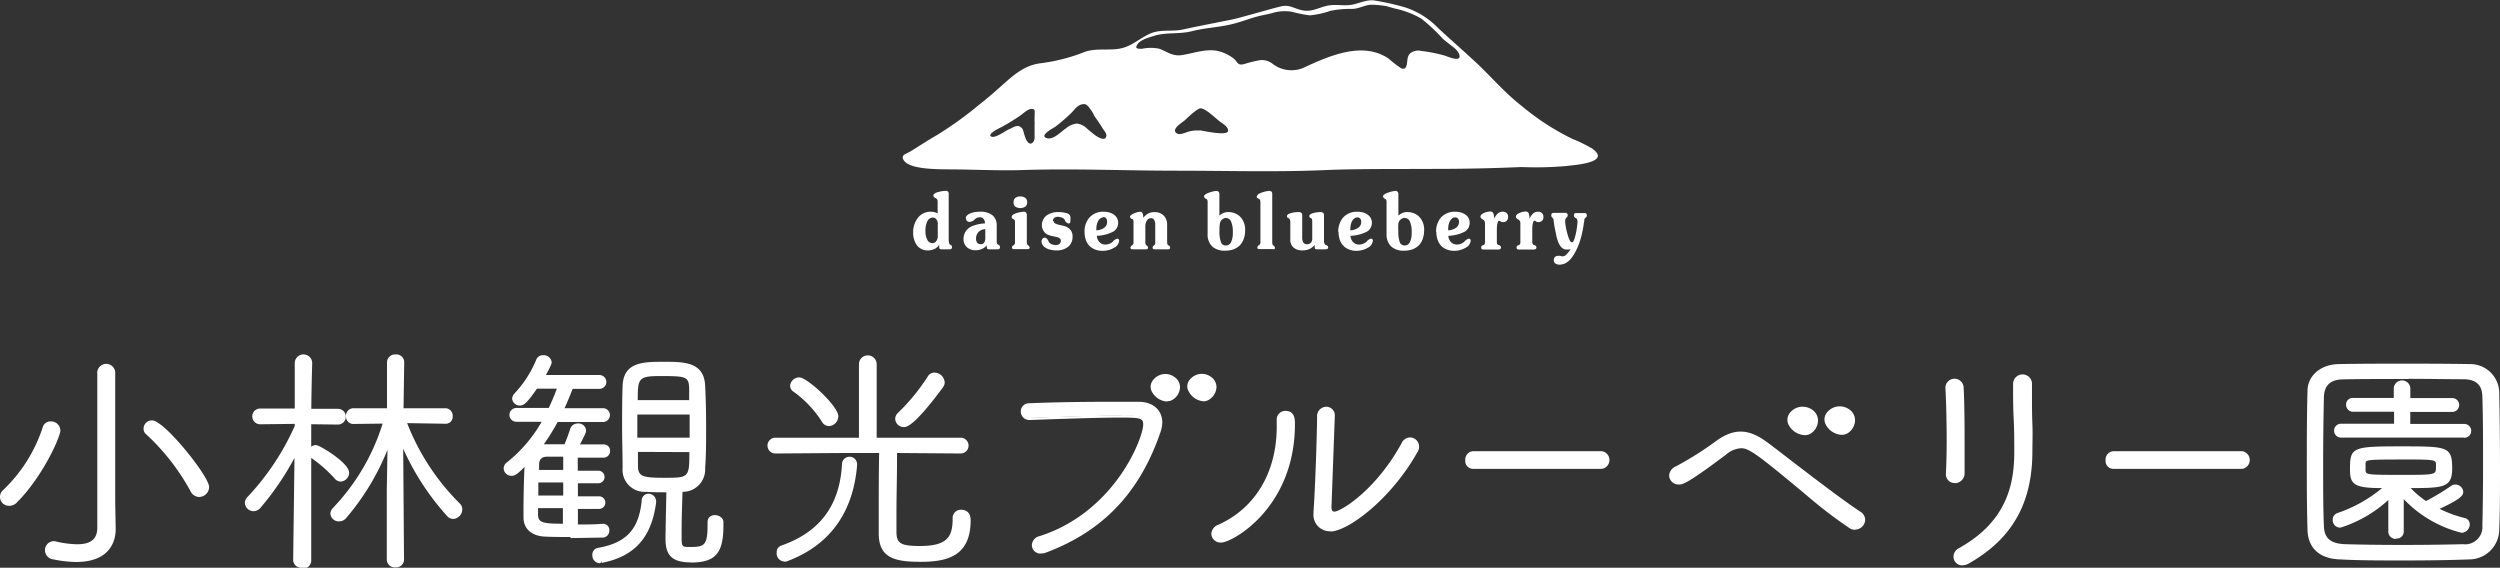 <svg xmlns="http://www.w3.org/2000/svg" viewBox="0 0 361.31 82.05"><rect x="0" y="0" width="361.31" height="82.05" fill="#333333" stroke="none"/><defs><style>.cls-1{fill:#fff;}</style></defs><title>sp_logo_white</title><g id="レイヤー_2" data-name="レイヤー 2"><g id="メニュー表示"><path class="cls-1" d="M1.35,72.8a1,1,0,0,1-1-1,1,1,0,0,1,.35-.75A22.41,22.41,0,0,0,6.48,61.8a.84.84,0,0,1,.84-.59,1,1,0,0,1,1.11,1c0,.83-2.5,6.53-6.21,10.23a1.22,1.22,0,0,1-.87.39M14.36,54a1,1,0,1,1,2,0V72.62l.07,3.89v.07c0,2.11-1.29,4.33-5.42,4.33a18.05,18.05,0,0,1-3.29-.38,1,1,0,0,1,0-2,.72.72,0,0,1,.25,0,15.29,15.29,0,0,0,3.15.42c1.94,0,3.23-.73,3.23-2.7ZM27.82,70.82a33,33,0,0,0-6.49-8.33.72.72,0,0,1-.28-.59.9.9,0,0,1,.94-.83c1.53,0,7.91,7.94,7.91,9.3a1.14,1.14,0,0,1-1.11,1.14,1.09,1.09,0,0,1-1-.69"/><path class="cls-1" d="M11,81.22a17.13,17.13,0,0,1-3.35-.39,1.33,1.33,0,0,1-1.15-1.27,1.3,1.3,0,0,1,1.24-1.35.9.9,0,0,1,.34.05,14.79,14.79,0,0,0,3.06.4c2,0,2.92-.76,2.92-2.39V54a1.3,1.3,0,1,1,2.59,0V72.62l.07,3.88c0,1.17-.41,4.72-5.72,4.72M7.73,78.83a.7.7,0,0,0-.62.73c0,.33.24.58.65.67a17.55,17.55,0,0,0,3.23.38c4.61,0,5.11-2.82,5.11-4l-.07-4V54a.68.68,0,1,0-1.36,0V76.27c0,1.37-.62,3-3.54,3a15.82,15.82,0,0,1-3.22-.42l-.07,0ZM1.35,73.1a1.29,1.29,0,0,1-.91-2.26A21.86,21.86,0,0,0,6.19,61.7a1.16,1.16,0,0,1,1.13-.8,1.36,1.36,0,0,1,1.41,1.28c0,1-2.61,6.77-6.3,10.45a1.48,1.48,0,0,1-1.08.47m6-11.58a.53.53,0,0,0-.54.38A22.47,22.47,0,0,1,.86,71.29a.7.7,0,0,0-.24.53.73.73,0,0,0,.73.67.89.89,0,0,0,.65-.3c3.68-3.67,6.12-9.26,6.12-10a.75.75,0,0,0-.8-.66m21.47,10.3A1.43,1.43,0,0,1,27.54,71a32,32,0,0,0-6.42-8.24,1,1,0,0,1-.37-.82A1.19,1.19,0,0,1,22,60.76c1.74,0,8.22,8.07,8.22,9.61a1.45,1.45,0,0,1-1.42,1.45M22,61.38a.59.59,0,0,0-.63.52.4.4,0,0,0,.17.35,33,33,0,0,1,6.56,8.43.82.82,0,0,0,.7.52.84.84,0,0,0,.8-.83c0-1.66-6.6-9-7.6-9"/><path class="cls-1" d="M42.89,64.82a40.49,40.49,0,0,1-5.45,8.29,1.07,1.07,0,0,1-.8.42,1,1,0,0,1-1-.91A1,1,0,0,1,36,72a36.83,36.83,0,0,0,6.91-10.4l0-.66L37.54,61a.8.8,0,0,1-.83-.84.79.79,0,0,1,.8-.83l5.34,0,0-6.87a.88.88,0,0,1,1-.87.87.87,0,0,1,.94.83v0s-.11,3.36-.14,6.87l4.16,0a.84.84,0,0,1,0,1.67l-4.16-.07c0,1.32,0,2.63,0,3.67v3.72c0,5.55,0,12.66,0,12.66a.87.87,0,0,1-1,.79.85.85,0,0,1-.94-.79Zm5.62,4a19.69,19.69,0,0,0-3.51-3,.54.54,0,0,1-.27-.49.83.83,0,0,1,.83-.76c.38,0,4.47,2.5,4.47,3.64a1,1,0,0,1-.9,1,.78.78,0,0,1-.62-.32M56.24,71l.14-7.77a34.88,34.88,0,0,1-6.62,11.48A1,1,0,0,1,49,75a.89.89,0,0,1-.94-.83,1,1,0,0,1,.28-.6A30.88,30.88,0,0,0,55.72,60.9L51.18,61h0a.77.77,0,0,1-.81-.8.8.8,0,0,1,.84-.83h5.06l0-7a.83.83,0,0,1,.93-.79c.49,0,.94.24.94.79l-.07,7h6.32a.76.76,0,0,1,.79.83.73.73,0,0,1-.76.8h0l-5.94-.11A33.86,33.86,0,0,0,66.23,73a.86.86,0,0,1,.28.63,1.08,1.08,0,0,1-1,1,.91.91,0,0,1-.65-.31,37.38,37.38,0,0,1-6.91-11.07L58,70.93l.07,10a.85.85,0,0,1-.94.8.86.86,0,0,1-.93-.8Z"/><path class="cls-1" d="M43.62,82.05A1.16,1.16,0,0,1,42.37,81l.19-14.82a40.82,40.82,0,0,1-4.89,7.18,1.37,1.37,0,0,1-1,.52,1.26,1.26,0,0,1-1.28-1.21,1.29,1.29,0,0,1,.41-.88,36.53,36.53,0,0,0,6.8-10.24v-.29l-5,.06a1.14,1.14,0,0,1,0-2.28l5,0,0-6.56a1.26,1.26,0,0,1,2.52,0c0,.08-.1,3.25-.13,6.6l3.85,0a1.14,1.14,0,0,1,0,2.28l-3.86-.05c0,.59,0,1.17,0,1.74s0,1.05,0,1.51a1.16,1.16,0,0,1,.7-.24c.46,0,4.78,2.55,4.78,4a1.3,1.3,0,0,1-1.21,1.28,1.09,1.09,0,0,1-.86-.42,19.65,19.65,0,0,0-3.41-3v2.23c0,5.55,0,12.66,0,12.66a1.17,1.17,0,0,1-1.27,1.1m-.41-18.6L43,81c0,.35.38.49.63.49s.66-.13.66-.49c0,0,0-7.11,0-12.66V64.57c0-.48,0-1,0-1.62s0-1.35,0-2.05v-.31l4.47.07a.49.49,0,0,0,.52-.53.49.49,0,0,0-.52-.52l-4.48,0v-.31c0-3.47.14-6.85.14-6.88a.57.57,0,0,0-.63-.55c-.07,0-.67,0-.67.56l0,7.18-5.65,0a.48.48,0,0,0-.49.52.5.5,0,0,0,.52.53l5.6-.07.06,1,0,.06a37,37,0,0,1-7,10.51.68.68,0,0,0-.22.44.65.65,0,0,0,.66.6.81.81,0,0,0,.57-.31,40.4,40.4,0,0,0,5.4-8.23Zm2.32,1.4a.53.53,0,0,0-.5.46c0,.08,0,.13.14.22a19.61,19.61,0,0,1,3.57,3.11.5.5,0,0,0,.39.21.67.67,0,0,0,.59-.67c0-.84-3.63-3.21-4.19-3.33M57.14,82a1.15,1.15,0,0,1-1.24-1.11l0-10L56,65a35.26,35.26,0,0,1-6,9.9,1.27,1.27,0,0,1-1,.45,1.2,1.2,0,0,1-1.25-1.13,1.26,1.26,0,0,1,.35-.79A30.86,30.86,0,0,0,55.3,61.22l-4.12.05A1.07,1.07,0,0,1,50,60.17,1.1,1.1,0,0,1,51.18,59h4.75l0-6.66a1.15,1.15,0,0,1,1.24-1.11,1.12,1.12,0,0,1,1.25,1.1L58.32,59h6a1.07,1.07,0,0,1,1.1,1.14,1,1,0,0,1-1.07,1.1l-5.51-.09a33.49,33.49,0,0,0,7.6,11.61,1.12,1.12,0,0,1,.37.84A1.39,1.39,0,0,1,65.5,75a1.19,1.19,0,0,1-.87-.41,36.94,36.94,0,0,1-6.36-9.75l.12,16.09A1.14,1.14,0,0,1,57.14,82m-.42-20.76L56.55,71l0,10c0,.36.38.49.62.49s.63-.1.63-.49l-.15-19.23.61,1.49a36.94,36.94,0,0,0,6.84,11,.61.61,0,0,0,.43.21.79.79,0,0,0,.7-.73.56.56,0,0,0-.18-.41A33.92,33.92,0,0,1,58.11,61l-.17-.42,6.39.11a.45.45,0,0,0,.49-.49.47.47,0,0,0-.49-.52H57.7l.07-7.29c0-.44-.44-.48-.63-.48s-.62,0-.62.48l0,7.29H51.18a.49.49,0,0,0-.53.52.46.46,0,0,0,.49.49l5-.07L56,61a31.55,31.55,0,0,1-7.43,12.82.68.68,0,0,0-.19.38.58.58,0,0,0,.63.52.67.67,0,0,0,.49-.24,34.3,34.3,0,0,0,6.57-11.38Z"/><path class="cls-1" d="M87.18,75.9a.58.58,0,0,1,.57.64.7.7,0,0,1-.63.7c-1.47,0-3.08.06-4.68.06-1.27,0-2.53,0-3.7-.06-1.6-.07-2.77-.87-2.77-2.44v-1c0-2.24.06-5,.16-6.71a1.87,1.87,0,0,1,0-.47c-1.54,1.74-1.94,1.84-2.24,1.84a.82.82,0,0,1-.83-.77.77.77,0,0,1,.36-.63,21,21,0,0,0,5.34-6.41H74.63a.7.7,0,0,1-.73-.7.69.69,0,0,1,.73-.67h4.88a36.72,36.72,0,0,0,1.4-3.41H77.44C76,58,75.57,58.31,75.13,58.31a.78.78,0,0,1-.8-.73.79.79,0,0,1,.2-.47A16.52,16.52,0,0,0,77.8,52a.69.69,0,0,1,.67-.4c.43,0,.9.3.9.71a1,1,0,0,1-.06.26,18.91,18.91,0,0,1-1,1.91l8.28,0a.68.68,0,0,1,.74.7.69.69,0,0,1-.74.7h-4c-.43,1.17-.9,2.3-1.43,3.41h6a.65.65,0,0,1,.7.67.67.67,0,0,1-.7.7H80.41a29.15,29.15,0,0,1-2.58,4,3,3,0,0,1,1-.17h3a21.68,21.68,0,0,0,.93-2.5.85.85,0,0,1,.8-.5c.44,0,.87.26.87.67,0,.23,0,.27-1.07,2.33h3.94a.58.58,0,0,1,.6.61.63.63,0,0,1-.63.66c-1.5,0-2.81,0-4,0v2.5h3.37a.56.56,0,0,1,.57.61.55.55,0,0,1-.57.59H83.21v2.51h3.37a.6.6,0,0,1,0,1.2H83.21V76c1.3,0,2.67,0,3.94-.1Zm-5.47-6.48H77.5c0,.8,0,1.67,0,2.51h4.24Zm0,3.71H77.47c0,.44,0,.83,0,1.23.07,1.57,1.17,1.64,4.21,1.64Zm0-7.41c-.9,0-1.77,0-2.64,0a1.35,1.35,0,0,0-1.5,1.47c0,.3,0,.64,0,1h4.18ZM86.9,81.06l-.21,0a.8.8,0,0,1-.77-.85.73.73,0,0,1,.54-.76c4.05-.69,6.16-2.66,6.59-7.1.06-.5.32-.69.64-.69a.81.81,0,0,1,.78.82v.1c-.61,4.87-3,7.56-7.57,8.45m16.38-6.32c.45,0,.9.28.9.7V76c0,3.71-1,5-4.41,5-2.91,0-3.33-1.29-3.33-3.16,0-.25.07-4.72.14-7-1.07,0-2.08,0-3.22-.06a2.91,2.91,0,0,1-3.13-3.13c0-1.91-.06-3.92-.06-5.93s0-4,.06-5.9c.11-3.22,2.68-3.22,5.69-3.22s5.48,0,5.62,3.15c.11,1.91.14,3.89.14,5.9s0,4-.14,6a3,3,0,0,1-3.15,3.16l-.11,0c-.07,2-.14,4.23-.14,5.89v.77c0,1.45,0,1.88,1.43,1.88,2.36,0,2.94-.32,2.94-3.51v-.38a.71.71,0,0,1,.77-.73M91.8,59.65c0,1.28,0,2.64,0,4h8.08c0-1.31,0-2.67,0-4Zm8.11-1.46c0-.72,0-1.42,0-2-.07-2-.87-2-4.51-2s-3.54.59-3.54,4.09ZM91.83,65l0,2.29c0,2,1.25,2,4.13,2,3.89,0,3.92-.21,3.92-4.33Z"/><path class="cls-1" d="M86.69,81.4a1.11,1.11,0,0,1-1.08-1.16,1,1,0,0,1,.8-1.06c4.09-.7,5.93-2.68,6.33-6.83a1,1,0,0,1,1-1,1.13,1.13,0,0,1,1.09,1.13v.1c-.64,5.08-3.12,7.85-7.83,8.76l-.15-.3.07.31-.18,0m7-9.4c-.09,0-.28,0-.33.41-.43,4.43-2.48,6.63-6.84,7.38a.42.42,0,0,0-.3.45.52.52,0,0,0,.47.55.59.59,0,0,1,.21,0c4.4-.85,6.66-3.38,7.26-8.18v-.06a.5.5,0,0,0-.47-.51m6.08,9.29c-3,0-3.64-1.32-3.64-3.46,0-.26.07-4.35.13-6.67-1,0-1.88,0-2.92-.07a3.18,3.18,0,0,1-3.41-3.42c0-2-.07-4-.07-5.94s0-4,.07-5.91c.11-3.52,3-3.52,6-3.52,2.84,0,5.78,0,5.93,3.45.09,1.72.14,3.65.14,5.91s0,4.2-.14,6a3.23,3.23,0,0,1-3.27,3.43c-.06,1.79-.13,4-.13,5.63v.77c0,1.48,0,1.57,1.11,1.57,2.14,0,2.64-.12,2.64-3.2v-.38c0-1.5,2.29-1.22,2.29,0V76c0,4-1.19,5.3-4.72,5.3M95.92,52.91c-3.38,0-5.29.14-5.38,2.93,0,1.89-.07,3.91-.07,5.89s0,3.91.07,5.93a2.59,2.59,0,0,0,2.83,2.82c1.14.06,2.15.06,3.21.06h.32v.32c-.07,2.23-.14,6.7-.14,7,0,1.61.22,2.84,3,2.84,3.18,0,4.1-1,4.1-4.68v-.55c0-.24-.31-.39-.59-.39s-.46.07-.46.42v.38c0,3.34-.69,3.81-3.26,3.81-1.73,0-1.73-.73-1.73-2.18v-.77c0-1.74.08-4.06.14-5.9v-.22l.39-.11a2.65,2.65,0,0,0,2.86-2.86c.1-1.78.14-3.72.14-6s0-4.17-.14-5.88c-.12-2.73-2.09-2.87-5.31-2.87M82.44,77.61c-1.26,0-2.53,0-3.71-.06-1.9-.09-3.07-1.14-3.07-2.75v-1c0-2.08.06-4.6.14-6.32-1.12,1.18-1.5,1.29-1.87,1.29a1.13,1.13,0,0,1-1.14-1.08,1.1,1.1,0,0,1,.49-.88,20.35,20.35,0,0,0,5-5.85H74.63a1,1,0,0,1-1-1,1,1,0,0,1,1-1h4.68c.38-.82.8-1.77,1.16-2.79H77.6c-1.44,2.08-1.89,2.44-2.47,2.44a1.09,1.09,0,0,1-1.11-1,1.15,1.15,0,0,1,.27-.67,16.21,16.21,0,0,0,3.23-5,1,1,0,0,1,1-.6,1.15,1.15,0,0,1,1.21,1,1.17,1.17,0,0,1-.08.36,15.1,15.1,0,0,1-.76,1.5l7.74,0a1,1,0,0,1,1,1,1,1,0,0,1-1,1H82.76c-.39,1-.77,1.94-1.17,2.79h5.56a1,1,0,0,1,1,1,1,1,0,0,1-1,1H80.59a28.93,28.93,0,0,1-2,3.22h3c.27-.64.52-1.32.84-2.3a1.15,1.15,0,0,1,1.09-.71,1.09,1.09,0,0,1,1.18,1c0,.28,0,.31-.76,1.8l-.12.23h3.44a.89.89,0,0,1,.91.91.94.94,0,0,1-.94,1c-1.38,0-2.59,0-3.73,0v1.89h3.06a.91.91,0,0,1,0,1.81H83.52v1.89h3.06a.91.91,0,0,1,0,1.82H83.52v2.25c1.24,0,2.48,0,3.61-.1a.9.9,0,0,1,.93,1,1,1,0,0,1-.92,1c-1.51,0-3.09.06-4.7.06m-5.75-12-.22,1.12a1.89,1.89,0,0,0,0,.41c-.1,1.72-.17,4.47-.17,6.71v1c0,1.83,1.73,2.1,2.48,2.13,2.67.07,5.71.06,8.36,0a.39.39,0,0,0,.33-.39c0-.06,0-.33-.26-.33-1.25.06-2.62.1-4,.1H82.9V72.82h3.68c.17,0,.26-.1.26-.29s-.09-.29-.26-.29H82.9V69.11h3.68c.17,0,.26-.09.26-.28s-.19-.3-.26-.3H82.9V65.41h.31c1.24,0,2.54,0,4.05,0a.32.32,0,0,0,.31-.35.27.27,0,0,0-.29-.3H82.84l.56-1.11c.67-1.33.7-1.4.7-1.53,0-.36-.86-.6-1.07,0a23.34,23.34,0,0,1-.94,2.51l-.08.18H78.8a2.55,2.55,0,0,0-.87.16l-1,.31.61-.8a27.71,27.71,0,0,0,2.54-4l.09-.16h6.93a.36.36,0,0,0,.39-.39.35.35,0,0,0-.39-.36H80.61l.22-.45c.48-1,1-2.1,1.42-3.38l.08-.2h4.25a.39.39,0,0,0,.43-.39c0-.14-.06-.39-.43-.39l-8.82,0,.28-.46a18,18,0,0,0,1-1.87,1.13,1.13,0,0,0,0-.15c0-.19-.3-.39-.59-.39a.36.36,0,0,0-.38.22,17.16,17.16,0,0,1-3.33,5.16.48.48,0,0,0-.12.26.47.47,0,0,0,.49.42c.31,0,.72-.37,2.05-2.3l.09-.14h4.07L81.2,56a30.43,30.43,0,0,1-1.42,3.44l-.08.18H74.63a.37.37,0,0,0-.42.36.38.38,0,0,0,.42.39h4.7l-.26.45a21.06,21.06,0,0,1-5.42,6.51.51.51,0,0,0-.24.39.51.51,0,0,0,.52.46c.15,0,.47,0,2-1.73ZM82,76.31h-.31c-2.86,0-4.43,0-4.52-1.93,0-.21,0-.4,0-.59s0-.44,0-.66v-.31H82Zm-4.24-2.87c0,.11,0,.21,0,.32s0,.4,0,.6c0,1.17.69,1.33,3.59,1.33V73.44ZM82,72.24H77.16v-.31c0-.84,0-1.71,0-2.52l0-.3H82Zm-4.24-.62H81.4V69.73H77.8c0,.62,0,1.26,0,1.89m18.21-2c-2.67,0-4.43,0-4.43-2.35l0-2.6h8.7V65c0,4.25-.12,4.64-4.23,4.64m-3.85-4.33,0,2c0,1.58.73,1.74,3.82,1.74,3.52,0,3.61,0,3.61-3.71ZM82,68.53H77.23v-.31c0-.19,0-.39,0-.56s0-.3,0-.44a1.65,1.65,0,0,1,1.81-1.78h1.29l1.35,0H82Zm-4.17-.61H81.4V66l-1,0h-1.3c-.8,0-1.17.36-1.19,1.17,0,.14,0,.29,0,.46s0,.15,0,.23m22.37-4h-8.7V63.6c0-.66,0-1.33,0-2s0-1.31,0-2v-.31h8.77v.31c0,.64,0,1.29,0,2s0,1.34,0,2Zm-8.08-.61h7.47c0-.57,0-1.14,0-1.7s0-1.11,0-1.64H92.11c0,.53,0,1.08,0,1.64s0,1.13,0,1.7m8.08-4.8h-8.7v-.31c0-3.63.13-4.4,3.85-4.4,3.54,0,4.74,0,4.82,2.34,0,.63,0,1.33,0,2.06Zm-8.08-.62H99.6c0-.61,0-1.19,0-1.72-.06-1.7-.47-1.76-4.2-1.76-3.13,0-3.23.34-3.23,3.48"/><path class="cls-1" d="M113.31,80.88c-.54,0-.8-.49-.8-1a.73.73,0,0,1,.44-.75c6.88-2.39,8.73-7.28,9-12a.83.83,0,1,1,1.66,0v.1c-.44,5.2-2.58,10.78-9.88,13.53a1.21,1.21,0,0,1-.41.1m0,.29a1.16,1.16,0,0,1-1.07-1.29,1,1,0,0,1,.63-1c5.59-1.94,8.47-5.78,8.81-11.75a1.08,1.08,0,0,1,1.09-1.1,1.09,1.09,0,0,1,1.09,1.15v.1c-.58,6.89-4,11.52-10,13.81a1.33,1.33,0,0,1-.5.11m9.46-14.58a.54.54,0,0,0-.57.55c-.35,6.24-3.35,10.25-9.17,12.27a.46.46,0,0,0-.26.47c0,.27.11.71.54.71a.79.79,0,0,0,.31-.08c6-2.25,9.15-6.59,9.72-13.29v-.07a.55.55,0,0,0-.57-.56m6.48-1.42c0,2.35-.11,5.82-.11,8.91,0,1,0,1.91,0,2.77,0,2,.93,2.36,3.71,2.36,4.23,0,5-1.59,5-4.34a.86.86,0,0,1,.9-.93,1,1,0,0,1,1.08,1.22c0,5-3.16,5.72-7,5.72-3.61,0-5.56-.62-5.56-3.79V74.87c0-3.32,0-7.28.08-9.7h-5.49l-9.85.06a.83.83,0,1,1,0-1.66h12.39l0-10.93a1,1,0,0,1,1.94,0l0,10.93h12.45a.83.83,0,1,1,0,1.66Zm-10.17-4.38a16,16,0,0,0-4.19-4.44.7.7,0,0,1-.35-.59,1,1,0,0,1,1-.9c1.08,0,5.35,4.1,5.35,5.31a1.11,1.11,0,0,1-1,1.11.89.89,0,0,1-.76-.49m10.65-.24a.82.82,0,0,1,.28-.62,28.7,28.7,0,0,0,4.37-5.35.79.79,0,0,1,.73-.41,1.19,1.19,0,0,1,1.14,1.11,1,1,0,0,1-.2.55c-.52.7-4.1,5.59-5.38,5.59a.93.93,0,0,1-.94-.87"/><path class="cls-1" d="M132.86,81.19c-3.72,0-5.86-.67-5.86-4.1V74.87c0-3.23,0-7,.06-9.4h-5.17l-9.83.07a1.14,1.14,0,1,1,0-2.28h12.08l0-10.62a1.28,1.28,0,0,1,2.56,0l0,10.62h12.14a1.14,1.14,0,1,1,0,2.28l-9.2-.07,0,1.37c0,2.14-.08,4.82-.08,7.24,0,.49,0,1,0,1.46s0,.89,0,1.31c0,1.69.63,2.06,3.4,2.06,4,0,4.72-1.36,4.72-4a1.18,1.18,0,0,1,1.21-1.24c.52,0,1.39.2,1.39,1.53,0,5.3-3.54,6-7.35,6m-11-16.34h5.8v.32c0,2.4-.07,6.33-.07,9.7v2.22c0,2.64,1.28,3.48,5.25,3.48,4.15,0,6.73-.9,6.73-5.41,0-.65-.23-.91-.77-.91a.55.55,0,0,0-.59.62c0,2.88-.9,4.66-5.34,4.66-2.75,0-4-.39-4-2.67,0-.43,0-.86,0-1.31s0-1,0-1.47c0-2.42,0-5.11.08-7.25l0-2,9.81.08a.53.53,0,1,0,0-1.05H126l0-11.24a.66.66,0,0,0-1.32,0l0,11.24H112a.53.53,0,1,0,0,1.05c4.31,0,8.6-.08,9.85-.08m8.78-3.12a1.23,1.23,0,0,1-1.25-1.18,1.18,1.18,0,0,1,.37-.84,29.4,29.4,0,0,0,4.33-5.28,1.09,1.09,0,0,1,1-.57,1.51,1.51,0,0,1,1.45,1.42,1.25,1.25,0,0,1-.27.74l-.1.13c-4.14,5.58-5.18,5.58-5.52,5.58m4.44-7.25a.48.48,0,0,0-.46.25,28.37,28.37,0,0,1-4.43,5.42.53.53,0,0,0-.18.4.61.61,0,0,0,.63.56c.25,0,1.35-.38,5-5.33l.1-.13a.64.64,0,0,0,.15-.37.89.89,0,0,0-.84-.8m-15.27,7.11a1.18,1.18,0,0,1-1-.64,15.46,15.46,0,0,0-4.11-4.34,1.05,1.05,0,0,1-.48-.85,1.33,1.33,0,0,1,1.31-1.21c1.18,0,5.66,4.18,5.66,5.62a1.44,1.44,0,0,1-1.36,1.42m-4.3-6.42a.71.71,0,0,0-.69.59.41.41,0,0,0,.22.34,16.45,16.45,0,0,1,4.28,4.54.58.58,0,0,0,.49.33.8.8,0,0,0,.74-.8c0-1.11-4.19-5-5-5"/><path class="cls-1" d="M148.76,60.51a1,1,0,0,1-1-1,1,1,0,0,1,1-1c3.23-.14,7.5-.21,11.28-.21,1.63,0,3.19,0,4.54,0,2,0,3.19,1.14,3.19,2.74a4.36,4.36,0,0,1-.24,1.28c-2.39,6.9-6.73,13.64-16.34,17.28a2.13,2.13,0,0,1-.73.13,1,1,0,0,1-1.11-1,1.18,1.18,0,0,1,.94-1.11c11.34-3.6,15.16-14.6,15.16-16.34,0-1.14-.69-1.21-3.37-1.21-3.67,0-9,.2-13.28.34Zm20.85-5.9a1.71,1.71,0,0,1-.17,2.91c-1.25.88-3.63-1-2.67-2.41a2,2,0,0,1,2.84-.5m5.3,0a1.71,1.71,0,0,1-.17,2.91c-1.25.88-3.62-1-2.67-2.41a2,2,0,0,1,2.84-.5"/><path class="cls-1" d="M150.46,80a1.23,1.23,0,0,1-1.33-1.2,1.39,1.39,0,0,1,1.09-1.31c10.92-3.48,15-14.21,15-16.14,0-.88-.35-1-3.15-1-3,0-7.12.14-10.77.26l-2.51.09a1.22,1.22,0,0,1-1.26-1.23,1.17,1.17,0,0,1,1.21-1.19c3-.13,7.25-.21,11.29-.21,1.64,0,3.19,0,4.55,0,2.06,0,3.4,1.21,3.4,3a4.74,4.74,0,0,1-.25,1.35c-3,8.77-8.28,14.3-16.47,17.41a2.13,2.13,0,0,1-.81.16M162.08,60c2.47,0,3.59,0,3.59,1.43,0,2.06-4,12.95-15.31,16.55a1,1,0,0,0-.79.9.8.8,0,0,0,.89.75,2,2,0,0,0,.66-.12c8.06-3.06,13.21-8.51,16.2-17.14a4.24,4.24,0,0,0,.23-1.21c0-1.53-1.13-2.49-3-2.53-1.36,0-2.9,0-4.54,0-4,0-8.24.08-11.27.21a.73.73,0,0,0-.79.75.76.76,0,0,0,.78.79l2.54-.09c3.65-.12,7.79-.26,10.78-.26m6.63-2a2.65,2.65,0,0,1-2.18-1.38,1.49,1.49,0,0,1,.06-1.6,2.27,2.27,0,0,1,1.84-1,2.23,2.23,0,0,1,1.3.41,1.8,1.8,0,0,1,.84,1.5,2.2,2.2,0,0,1-1,1.77,1.5,1.5,0,0,1-.86.26m-.28-3.5a1.8,1.8,0,0,0-1.48.77,1.06,1.06,0,0,0,0,1.15,2.23,2.23,0,0,0,1.79,1.14,1,1,0,0,0,.61-.18,1.77,1.77,0,0,0,.81-1.4,1.35,1.35,0,0,0-.65-1.15,1.79,1.79,0,0,0-1-.33M174,58a2.64,2.64,0,0,1-2.17-1.37,1.47,1.47,0,0,1,0-1.6,2.27,2.27,0,0,1,1.85-1,2.23,2.23,0,0,1,1.3.41,1.8,1.8,0,0,1,.83,1.51,2.2,2.2,0,0,1-1,1.76A1.5,1.5,0,0,1,174,58m-.27-3.5a1.81,1.81,0,0,0-1.49.77,1.06,1.06,0,0,0,0,1.15A2.23,2.23,0,0,0,174,57.52a1,1,0,0,0,.61-.18,1.77,1.77,0,0,0,.81-1.4,1.37,1.37,0,0,0-.64-1.15,1.79,1.79,0,0,0-1-.33"/><path class="cls-1" d="M175.38,77.14a1.14,1.14,0,0,1,.76-1c5.56-2.5,8.64-7.77,8.64-14.5v-.84c0-.76.45-1.1.94-1.1,1.07,0,1.07.93,1.07,1.59,0,12.17-9.22,16.82-10.33,16.82a1,1,0,0,1-1.08-1m17.24-17-.48,13.08v.07c0,.65.31.9.73.9,1.07,0,6.31-3.23,10-10.06a1.06,1.06,0,0,1,1-.66,1,1,0,0,1,1,1,1.07,1.07,0,0,1-.17.63c-4,7.08-10.17,11.34-12.32,11.34a2.05,2.05,0,0,1-2.15-2.21V74c.24-3.22.52-11.68.52-13.76a1,1,0,0,1,1-1.15,1,1,0,0,1,.93,1.07Z"/><path class="cls-1" d="M176.46,78.41a1.31,1.31,0,0,1-1.39-1.27,1.48,1.48,0,0,1,1-1.3c5.37-2.41,8.45-7.6,8.45-14.21v-.84a1.26,1.26,0,0,1,1.25-1.41c1.38,0,1.38,1.28,1.38,1.9,0,12.2-9.12,17.13-10.64,17.13M185.72,60c-.39,0-.63.29-.63.79v.84c0,6.87-3.21,12.26-8.82,14.78a.84.84,0,0,0-.58.73.7.7,0,0,0,.77.66c.78,0,10-4.42,10-16.52,0-.91-.1-1.28-.76-1.28m6.59,16.78a2.36,2.36,0,0,1-2.46-2.52V74c.25-3.31.52-11.73.52-13.76a1.36,1.36,0,0,1,1.32-1.46,1.25,1.25,0,0,1,1.24,1.38l-.48,13.13c0,.65.28.65.42.65.9,0,6-3.07,9.72-9.9a1.37,1.37,0,0,1,1.24-.82,1.32,1.32,0,0,1,1.28,1.31,1.33,1.33,0,0,1-.23.8c-3.85,6.89-10.12,11.48-12.57,11.48m-.62-17.41a.74.74,0,0,0-.7.84c0,2-.27,10.49-.52,13.79v.26a1.75,1.75,0,0,0,1.84,1.9c2.05,0,8.17-4.24,12.05-11.18a.77.77,0,0,0,.13-.48.69.69,0,0,0-.66-.69.76.76,0,0,0-.7.49c-3.58,6.65-8.88,10.23-10.26,10.23-.65,0-1-.46-1-1.21v-.09l.49-13.07c0-.59-.33-.79-.63-.79"/><path class="cls-1" d="M212.88,67.45a.84.84,0,0,1-.85-.93.93.93,0,0,1,.85-1h18.63a1,1,0,0,1,0,1.94Z"/><path class="cls-1" d="M231.51,67.76H212.88a1.13,1.13,0,0,1-1.11-1.24,1.2,1.2,0,0,1,1.11-1.31h18.63a1.29,1.29,0,0,1,0,2.55m-18.63-1.94a.64.64,0,0,0-.59.7.56.56,0,0,0,.59.62h18.63a.67.67,0,0,0,0-1.32Z"/><path class="cls-1" d="M268.12,76.27a1.26,1.26,0,0,1-.73-.25,68.64,68.64,0,0,1-5.86-4.47c-7.5-6.28-8.68-7-9.89-7a3.9,3.9,0,0,0-2.36,1c-5.48,4.12-6.14,4.26-6.66,4.26a1,1,0,0,1-1.08-1,1.24,1.24,0,0,1,.84-1.07,47.68,47.68,0,0,0,6-3.79,5.69,5.69,0,0,1,3.23-1.18,6.11,6.11,0,0,1,3.6,1.43c2.85,2.11,9.86,7.66,13.6,10.13a1,1,0,0,1,.49.87,1.15,1.15,0,0,1-1.14,1.11m-6.44-16.84a1.71,1.71,0,0,1-.17,2.91c-1.25.87-3.63-1.05-2.67-2.42a2,2,0,0,1,2.84-.49m5.31,0a1.7,1.7,0,0,1-.18,2.9c-1.25.88-3.63-1-2.67-2.41a2.06,2.06,0,0,1,2.85-.49"/><path class="cls-1" d="M268.12,76.57a1.6,1.6,0,0,1-.91-.3,66.21,66.21,0,0,1-5.88-4.49c-7.5-6.28-8.6-7-9.69-7a3.62,3.62,0,0,0-2.17.91c-5.76,4.33-6.29,4.33-6.85,4.33a1.35,1.35,0,0,1-1.39-1.28,1.54,1.54,0,0,1,1-1.35,47.58,47.58,0,0,0,5.92-3.75c2.52-1.76,4.58-1.69,7.2.24.83.61,2,1.51,3.34,2.55,3.21,2.45,7.59,5.83,10.25,7.57a1.36,1.36,0,0,1,.62,1.13,1.46,1.46,0,0,1-1.45,1.41M251.64,64.2c1.29,0,2.38.65,10.08,7.11a69.34,69.34,0,0,0,5.84,4.46,1,1,0,0,0,.56.19.84.84,0,0,0,.83-.8.74.74,0,0,0-.35-.62c-2.67-1.75-7.07-5.13-10.28-7.59-1.34-1-2.51-1.93-3.33-2.54-2.41-1.78-4.17-1.85-6.47-.24a47.44,47.44,0,0,1-6,3.81,1,1,0,0,0-.65.79.74.74,0,0,0,.77.67c.47,0,1.32-.33,6.47-4.21a4.12,4.12,0,0,1,2.55-1m9.14-1.34a2.77,2.77,0,0,1-2.26-1.42,1.58,1.58,0,0,1,.06-1.69,2.33,2.33,0,0,1,1.93-1,2.42,2.42,0,0,1,1.35.42,1.9,1.9,0,0,1,.87,1.58,2.29,2.29,0,0,1-1,1.84,1.57,1.57,0,0,1-.91.27m-.27-3.49a1.72,1.72,0,0,0-1.42.73,1,1,0,0,0,0,1c.43.82,1.65,1.36,2.27.93a1.68,1.68,0,0,0,.77-1.33,1.29,1.29,0,0,0-.61-1.07,1.76,1.76,0,0,0-1-.31m5.56,3.49a2.73,2.73,0,0,1-2.24-1.42,1.56,1.56,0,0,1,.06-1.69,2.32,2.32,0,0,1,1.92-1,2.37,2.37,0,0,1,1.35.42,1.9,1.9,0,0,1,.87,1.58,2.29,2.29,0,0,1-1,1.84,1.58,1.58,0,0,1-.92.27m-.26-3.49a1.72,1.72,0,0,0-1.42.73,1,1,0,0,0,0,1c.42.83,1.64,1.37,2.26.93a1.68,1.68,0,0,0,.77-1.33,1.28,1.28,0,0,0-.6-1.07,1.79,1.79,0,0,0-1-.31"/><path class="cls-1" d="M281.56,68.53v-.07c.07-1.38.1-3.09.1-4.86,0-2.7-.07-5.55-.17-7.59v-.07a.93.93,0,0,1,1-.94,1,1,0,0,1,1,.94c.11,1.94.14,5,.14,7.73,0,1.74,0,3.44,0,4.69a1.1,1.1,0,0,1-1.08,1.14,1,1,0,0,1-1-1m11.76-11.59c0,2.75.1,5.83.1,8.29,0,5.9-1.76,11.8-9,15.93a1.74,1.74,0,0,1-.83.24.94.94,0,0,1-1-.94,1.1,1.1,0,0,1,.62-1c6.59-3.64,8.12-8.7,8.12-14.18,0-2.78-.17-7.08-.17-9.9a1.06,1.06,0,0,1,2.11-.06Z"/><path class="cls-1" d="M283.61,81.71a1.25,1.25,0,0,1-1.28-1.25,1.41,1.41,0,0,1,.78-1.24c7.06-3.9,8-9.49,8-13.91,0-1.39,0-3.18-.09-4.91s-.08-3.57-.08-5a1.37,1.37,0,0,1,2.73-.06v1.59c0,1.41,0,2.9.06,4.36s0,2.73,0,3.93c0,7.48-2.9,12.63-9.14,16.19a1.93,1.93,0,0,1-1,.29m8.64-27.06a.7.7,0,0,0-.73.76c0,1.41,0,3.22.08,5s.09,3.54.09,4.93c0,4.59-.95,10.4-8.28,14.45a.78.78,0,0,0-.46.7.63.63,0,0,0,.66.63,1.52,1.52,0,0,0,.68-.2c6-3.45,8.83-8.42,8.83-15.66,0-1.19,0-2.54-.05-3.92s-.06-3-.06-4.37V55.35a.69.69,0,0,0-.76-.7m-9.72,15.16a1.25,1.25,0,0,1-1.28-1.28v-.08c.07-1.37.11-3,.11-4.85,0-2.61-.07-5.45-.18-7.58v-.08a1.32,1.32,0,0,1,2.63,0c.12,2.13.14,5.39.14,7.75,0,1.77,0,3.44,0,4.69a1.42,1.42,0,0,1-1.39,1.45m0-14.5a.63.63,0,0,0-.7.63c.11,2.19.17,5,.17,7.66,0,1.82,0,3.5-.1,4.87,0,1,1.38,1,1.43-.13s0-2.9,0-4.67c0-2.35,0-5.6-.13-7.72a.66.66,0,0,0-.7-.64"/><path class="cls-1" d="M305.42,67.45a.84.84,0,0,1-.85-.93.92.92,0,0,1,.85-1h18.63a1,1,0,0,1,0,1.94Z"/><path class="cls-1" d="M324.05,67.76H305.42a1.12,1.12,0,0,1-1.11-1.24,1.2,1.2,0,0,1,1.11-1.31h18.63a1.29,1.29,0,0,1,0,2.55m-18.63-1.94a.64.64,0,0,0-.59.7.55.55,0,0,0,.59.62h18.63c.41,0,.56-.35.56-.66a.59.59,0,0,0-.56-.66Z"/><path class="cls-1" d="M333.8,76.54c-.07-2.57-.1-5.55-.1-8.64,0-3.88,0-7.93.1-11.44,0-2,1.7-3.54,4.2-3.58,2.95-.06,6.07-.06,9.22-.06s6.43,0,9.65.06a3.92,3.92,0,0,1,4,3.85c.06,3.48.1,7.36.1,11.17,0,3,0,5.94-.1,8.53a4.05,4.05,0,0,1-4.1,4.07c-2.92.1-6.11.14-9.3.14s-6.35,0-9.22-.14-4.41-1.63-4.48-4m25.36-9.4c0-3.47,0-6.93-.11-9.82,0-1.94-1.07-2.84-3-2.88-2.42,0-5.2-.06-8-.06-3.36,0-6.73,0-9.43.06-2.12,0-3.09,1.08-3.12,2.88-.07,3-.11,6.56-.11,10,0,3.09,0,6.14.11,8.64.07,2,1.11,2.84,3.47,2.91s5.26.11,8.15.11,5.93,0,8.77-.11a2.79,2.79,0,0,0,3.12-3c.08-2.61.11-5.67.11-8.75m-13.63,4.37a19.28,19.28,0,0,1-7.25,4.41.78.78,0,0,1-.8-.8.74.74,0,0,1,.48-.73,20.71,20.71,0,0,0,7.19-4.19c-4.72,0-5.17-.39-5.17-2.33,0-3,0-3.09,7-3.09,6.86,0,7.11,0,7.11,2.88,0,2.43-.76,2.54-6.42,2.54a14.69,14.69,0,0,0,2.88,2.53,33.22,33.22,0,0,0,3.85-2.29.64.64,0,0,1,.42-.14.84.84,0,0,1,.86.77c0,.37-.38.86-3.81,2.46a17.82,17.82,0,0,0,4.23,1.63.61.61,0,0,1,.52.62.91.91,0,0,1-.9.9,17,17,0,0,1-8.68-5.41l0,5.55a.74.74,0,0,1-.8.7.76.76,0,0,1-.83-.7Zm-7.15-8.57a.69.69,0,0,1,0-1.38h8V59.2l-6.24,0a.65.65,0,0,1-.66-.73.64.64,0,0,1,.66-.69l6.2,0V56.07a.83.83,0,0,1,.87-.83.84.84,0,0,1,.9.83l0,1.77,6.38,0a.67.67,0,0,1,.7.69.68.68,0,0,1-.7.73l-6.38,0v2.36h8.12a.69.69,0,0,1,0,1.38Zm8,3.16c-4.61,0-4.64.11-4.75.8V68c.07.94.42.94,5.41.94,5.38,0,5.38,0,5.38-1.43a2.69,2.69,0,0,0,0-.59c-.07-.83-.44-.83-6-.83"/><path class="cls-1" d="M347.5,81c-3.63,0-6.65,0-9.23-.15-3-.06-4.7-1.61-4.78-4.25s-.1-5.51-.1-8.65c0-4,0-8.06.1-11.45,0-2.21,1.93-3.84,4.5-3.88,2.95-.06,6.15-.06,9.23-.06s6.43,0,9.66.06a4.19,4.19,0,0,1,4.32,4.16c.07,3.42.11,7.29.11,11.17,0,3.07,0,5.94-.11,8.54a4.35,4.35,0,0,1-4.39,4.36c-2.62.1-5.66.15-9.31.15m-.28-27.83c-3.22,0-6.27,0-9.21.07-2.27,0-3.86,1.38-3.9,3.27-.07,3.39-.1,7.45-.1,11.44,0,3.13,0,6.12.1,8.64.07,2.29,1.55,3.59,4.18,3.65s5.59.14,9.21.14,6.68,0,9.29-.14a3.72,3.72,0,0,0,3.79-3.76c.08-2.6.11-5.47.11-8.53,0-3.88,0-7.74-.11-11.16a3.59,3.59,0,0,0-3.72-3.55c-3.21-.07-6.48-.07-9.64-.07m-.06,26.2c-2.92,0-5.74,0-8.16-.11s-3.7-1.06-3.77-3.21c-.07-2.46-.11-5.53-.11-8.65,0-3.5,0-7.07.11-10,0-2,1.22-3.15,3.42-3.18,2.36,0,5.91-.07,9.44-.07,2.82,0,5.6,0,8,.07,2.11,0,3.25,1.13,3.28,3.18.07,2.8.11,6.29.11,9.82,0,3.16,0,6.18-.11,8.75a3.12,3.12,0,0,1-3.42,3.32c-2.79.07-5.83.11-8.78.11m.93-24.63c-3.53,0-7.07,0-9.43.06-1.86,0-2.78.88-2.81,2.58-.07,3-.11,6.52-.11,10,0,3.12,0,6.18.11,8.63.06,1.79,1,2.55,3.16,2.61,4.86.14,11.37.14,16.92,0a2.5,2.5,0,0,0,2.82-2.72c.07-2.56.1-5.58.1-8.73,0-3.53,0-7-.1-9.81,0-1.72-.88-2.55-2.68-2.58-2.39,0-5.17-.06-8-.06m-1.77,23.13a1.06,1.06,0,0,1-1.14-1l0-4.62a18.37,18.37,0,0,1-6.93,4,1.09,1.09,0,0,1-1.11-1.11,1,1,0,0,1,.68-1,20.35,20.35,0,0,0,6.46-3.61c-4,0-4.64-.51-4.64-2.63,0-3.27.27-3.4,7.35-3.4,6.72,0,7.42,0,7.42,3.19,0,2.72-1.18,2.84-6,2.84a13.33,13.33,0,0,0,2.21,1.87,32.52,32.52,0,0,0,3.64-2.19,1,1,0,0,1,.6-.19A1.14,1.14,0,0,1,356,71.07c0,.5-.25,1-3.42,2.47a17.5,17.5,0,0,0,3.6,1.32.92.92,0,0,1,.76.92A1.23,1.23,0,0,1,355.76,77a17.29,17.29,0,0,1-8.36-4.86l0,4.69a1,1,0,0,1-1.11,1m-.48-7,0,6c0,.28.31.39.52.39s.49-.11.49-.39l0-6.47.56.73a16.74,16.74,0,0,0,8.43,5.29.61.61,0,0,0,.59-.59.31.31,0,0,0-.27-.32,18,18,0,0,1-4.32-1.66l-.54-.3.56-.26c.9-.41,3.64-1.68,3.64-2.17a.53.53,0,0,0-.79-.38,34.48,34.48,0,0,1-3.9,2.31l-.16.08-.15-.1a14.36,14.36,0,0,1-2.94-2.58l-.44-.51h.67c5.71,0,6.11-.15,6.11-2.23,0-2.57,0-2.57-6.8-2.57s-6.74,0-6.74,2.78c0,1.59,0,2,4.87,2H346l-.62.54a20.66,20.66,0,0,1-7.28,4.25.43.43,0,0,0-.28.44.47.47,0,0,0,.49.49,19.45,19.45,0,0,0,7-4.32Zm1.21-1.56c-5.2,0-5.62,0-5.72-1.23V66.9c.15-1,.49-1.11,5.06-1.11,5.87,0,6.22,0,6.31,1.12a2.65,2.65,0,0,1,0,.61c0,1.74-.21,1.74-5.69,1.74m-.66-2.85c-4.36,0-4.38.1-4.44.53V68c.05.6.24.63,5.1.63,5.07,0,5.07,0,5.07-1.12a3.79,3.79,0,0,0,0-.51c-.05-.57-.37-.6-5.71-.6m9.79-3.16h-17.8a1,1,0,0,1,0-2h7.67V59.51l-5.93,0a1,1,0,0,1-1-1,.94.94,0,0,1,1-1l5.89,0V56.07a1.2,1.2,0,0,1,2.39,0l0,1.46,6.06,0a1,1,0,0,1,1,1,1,1,0,0,1-1,1l-6.07,0v1.74h7.81a1,1,0,0,1,0,2m-17.8-1.38a.38.38,0,0,0,0,.76h17.8a.38.38,0,0,0,0-.76h-8.43v-3l6.7,0a.38.38,0,0,0,.38-.42.37.37,0,0,0-.39-.38l-6.7,0,.05-2.08c0-.5-.54-.52-.6-.52a.53.53,0,0,0-.56.52v2.08l-6.52,0a.34.34,0,0,0-.34.38c0,.16,0,.42.35.42l6.55,0v3Z"/><path class="cls-1" d="M134.87,28.27q.07-.37.81-.54a3.91,3.91,0,0,1,1-.14.39.39,0,0,1,.35.12.61.61,0,0,1,.08.4V34.6c0,.48.1.75.24.78s.22.14.24.33a.31.31,0,0,1-.08.23.34.34,0,0,1-.27.09h-1.18c-.17,0-.27-.06-.31-.18a2.13,2.13,0,0,1,0-.49,1.68,1.68,0,0,1-.66.61,2.35,2.35,0,0,1-1,.22,1.93,1.93,0,0,1-1.6-.77,3.19,3.19,0,0,1-.52-1.84,3.35,3.35,0,0,1,.7-2.11,2.28,2.28,0,0,1,1.83-.87,2.32,2.32,0,0,1,.57.06,2.19,2.19,0,0,1,.44.2V29.1a.52.52,0,0,0-.31-.48.42.42,0,0,1-.31-.35m-.08,3.18a.87.87,0,0,0-.77.5,3,3,0,0,0-.29,1.42,2.7,2.7,0,0,0,.28,1.32.84.84,0,0,0,.73.45.71.71,0,0,0,.54-.27,1.32,1.32,0,0,0,.23-.86V32.43a1,1,0,0,0-.23-.76.59.59,0,0,0-.49-.22"/><path class="cls-1" d="M139.57,31.54a.58.58,0,0,1,.17-.38,1.12,1.12,0,0,1,.42-.29,3.13,3.13,0,0,1,.65-.2,4.18,4.18,0,0,1,.82-.07,2.71,2.71,0,0,1,1.84.54,1.87,1.87,0,0,1,.58,1.45v2.32c0,.26.1.42.24.46a.37.37,0,0,1,.24.35.3.3,0,0,1-.08.22.32.32,0,0,1-.25.09H143c-.19,0-.3,0-.34-.13a1.19,1.19,0,0,1-.05-.45,1.72,1.72,0,0,1-.72.54,2.34,2.34,0,0,1-.91.18,1.83,1.83,0,0,1-1.24-.44,1.59,1.59,0,0,1-.49-1.19,2,2,0,0,1,.5-1.34,2.38,2.38,0,0,1,1-.61,5.49,5.49,0,0,1,1.6-.3,1,1,0,0,0-.19-.64.68.68,0,0,0-.56-.25,1.06,1.06,0,0,0-.76.34,1.08,1.08,0,0,1-.69.33.59.59,0,0,1-.39-.13.51.51,0,0,1-.15-.4m2.79,1.58a1.49,1.49,0,0,0-.57.12,1.6,1.6,0,0,0-.42.3,1.54,1.54,0,0,0-.26.42,1.43,1.43,0,0,0-.09.5,1,1,0,0,0,.16.6.57.57,0,0,0,.46.22.73.73,0,0,0,.25,0,.58.58,0,0,0,.24-.14,1,1,0,0,0,.17-.3,1.53,1.53,0,0,0,.06-.47Z"/><path class="cls-1" d="M146.21,31.37c0-.26.3-.46.75-.59a4.17,4.17,0,0,1,1-.18.37.37,0,0,1,.36.16.86.86,0,0,1,.08.47V35c0,.25.08.41.2.47a.35.35,0,0,1,.2.32.2.2,0,0,1-.08.17.46.46,0,0,1-.21.05h-1.95c-.2,0-.3-.08-.3-.23a.34.34,0,0,1,.21-.33.39.39,0,0,0,.22-.38V32a.34.34,0,0,0-.24-.33.31.31,0,0,1-.23-.27m.27-2.16a.8.8,0,0,1,.25-.64,1.15,1.15,0,0,1,.73-.21,1.12,1.12,0,0,1,.73.23.73.73,0,0,1,.25.58.77.77,0,0,1-.25.65,1.35,1.35,0,0,1-1.49,0,.7.7,0,0,1-.22-.58"/><path class="cls-1" d="M152.28,31.94a.35.35,0,0,0,.19.34,2.38,2.38,0,0,0,.5.19l.66.15a2.3,2.3,0,0,1,.66.25,1.59,1.59,0,0,1,.51.49,1.49,1.49,0,0,1,.21.84,1.86,1.86,0,0,1-.59,1.43,2.67,2.67,0,0,1-1.79.56,3.92,3.92,0,0,1-.9-.12,2,2,0,0,1-.66-.29,1.27,1.27,0,0,1-.4-.4.92.92,0,0,1-.14-.47.62.62,0,0,1,.13-.4.47.47,0,0,1,.33-.16c.24,0,.42.22.56.54s.47.48,1,.53a.85.85,0,0,0,.56-.17.58.58,0,0,0,.21-.43.42.42,0,0,0-.12-.33.91.91,0,0,0-.32-.19,3.71,3.71,0,0,0-.45-.11l-.52-.11a2.84,2.84,0,0,1-.49-.17,1.39,1.39,0,0,1-.43-.3,2,2,0,0,1-.3-.48,1.38,1.38,0,0,1-.11-.57,1.74,1.74,0,0,1,.63-1.38,2.78,2.78,0,0,1,1.75-.53,4.49,4.49,0,0,1,1,.11,1.2,1.2,0,0,1,.59.26.69.69,0,0,1,.15.38,2.43,2.43,0,0,1,0,.47c0,.29-.09.44-.25.43a.72.72,0,0,1-.55-.47c-.11-.29-.43-.45-1-.5a.86.86,0,0,0-.53.16.55.55,0,0,0-.19.45"/><path class="cls-1" d="M156.74,33.49a3.05,3.05,0,0,1,.71-2.05,2.64,2.64,0,0,1,2.06-.84,3,3,0,0,1,.89.13,2.09,2.09,0,0,1,.65.34,1.39,1.39,0,0,1,.41.5,1.35,1.35,0,0,1,.14.59,1.45,1.45,0,0,1-.74,1.33,5.63,5.63,0,0,1-2.34.59,1.42,1.42,0,0,0,.35.88,1.11,1.11,0,0,0,.84.38,1.59,1.59,0,0,0,1.12-.42,1.23,1.23,0,0,1,.63-.43.24.24,0,0,1,.2.08.26.26,0,0,1,.08.22,1.24,1.24,0,0,1-.7,1,3.22,3.22,0,0,1-1.7.46,3,3,0,0,1-1.05-.18,2.42,2.42,0,0,1-.81-.51,2.38,2.38,0,0,1-.54-.85,3.76,3.76,0,0,1-.2-1.17m2.73-2.12a.67.67,0,0,0-.38.11.94.94,0,0,0-.32.31,1.93,1.93,0,0,0-.23.52,2.6,2.6,0,0,0-.09.71s0,.07,0,.1v.12a2.07,2.07,0,0,0,1.21-.43A1,1,0,0,0,160,32a.74.74,0,0,0-.13-.44.52.52,0,0,0-.43-.19"/><path class="cls-1" d="M163.31,31.38c0-.22.23-.4.59-.54a2.75,2.75,0,0,1,.9-.24.32.32,0,0,1,.3.17,1.5,1.5,0,0,1,.12.72,2.56,2.56,0,0,1,.67-.6,1.88,1.88,0,0,1,1-.23,1.77,1.77,0,0,1,1.32.52,1.9,1.9,0,0,1,.47,1.36v2.51c0,.22.09.37.22.43a.3.3,0,0,1,.21.32c0,.15-.1.23-.3.23h-1.92c-.21,0-.31-.08-.31-.23a.37.37,0,0,1,.19-.32.42.42,0,0,0,.19-.37V32.47a1.15,1.15,0,0,0-.19-.74.49.49,0,0,0-.41-.2.7.7,0,0,0-.63.38,1.51,1.51,0,0,0-.2.73V35c0,.27.08.42.19.48a.38.38,0,0,1,.2.32.2.2,0,0,1-.09.18.45.45,0,0,1-.22.05h-1.91c-.21,0-.32-.08-.32-.23a.38.38,0,0,1,.21-.34.42.42,0,0,0,.23-.39V32c0-.22-.1-.33-.24-.36a.3.3,0,0,1-.24-.26"/><path class="cls-1" d="M174,28.37c.06-.21.33-.4.8-.55a4.23,4.23,0,0,1,1-.23.41.41,0,0,1,.31.12.48.48,0,0,1,.12.35v3.1a2.37,2.37,0,0,1,.55-.36,1.65,1.65,0,0,1,.74-.15,2.41,2.41,0,0,1,1.71.66,2.68,2.68,0,0,1,.72,2,3.51,3.51,0,0,1-.22,1.27,2.47,2.47,0,0,1-.59.92,2.61,2.61,0,0,1-.91.55,3.76,3.76,0,0,1-1.19.18,2.67,2.67,0,0,1-1.83-.59,2.37,2.37,0,0,1-.68-1.83V29.13c0-.23-.11-.37-.25-.41a.36.36,0,0,1-.25-.35m3.17,3.11a.88.88,0,0,0-.35.1,1.16,1.16,0,0,0-.31.22,1,1,0,0,0-.24.54,5.81,5.81,0,0,0-.06,1,4.41,4.41,0,0,0,.22,1.66.69.69,0,0,0,.69.48.83.83,0,0,0,.76-.46,3,3,0,0,0,.26-1.41,3.75,3.75,0,0,0-.23-1.54.8.8,0,0,0-.74-.56"/><path class="cls-1" d="M181.64,28.38q.08-.35.78-.57a3.59,3.59,0,0,1,1-.22.45.45,0,0,1,.35.12.53.53,0,0,1,.1.36v7c0,.24.09.38.2.44a.35.35,0,0,1,.18.31.25.25,0,0,1-.06.19A.44.44,0,0,1,184,36h-2c-.19,0-.28-.08-.28-.23a.38.38,0,0,1,.22-.33.4.4,0,0,0,.22-.37V29.24c0-.32-.11-.49-.27-.53a.34.34,0,0,1-.27-.33"/><path class="cls-1" d="M186,31.23c0-.19.22-.34.57-.43a4,4,0,0,1,1.1-.15.57.57,0,0,1,.41.12.41.41,0,0,1,.12.32v3.25a1.27,1.27,0,0,0,.16.7.59.59,0,0,0,.53.26.75.75,0,0,0,.55-.21.81.81,0,0,0,.21-.6V31.93c0-.24-.08-.38-.21-.41s-.19-.14-.21-.31.22-.33.59-.42a4.22,4.22,0,0,1,1-.14c.36,0,.53.15.53.44V34.8c0,.38.13.59.29.62a.37.37,0,0,1,.31.36c0,.16-.14.25-.42.25h-1.25c-.14,0-.23-.05-.26-.16a2,2,0,0,1,0-.5,2.07,2.07,0,0,1-.82.64,2.64,2.64,0,0,1-1,.18,1.84,1.84,0,0,1-1.27-.43,1.45,1.45,0,0,1-.45-1.11V32.1c0-.33-.11-.51-.25-.56a.35.35,0,0,1-.24-.31"/><path class="cls-1" d="M193.41,33.49a3.1,3.1,0,0,1,.7-2.05,2.68,2.68,0,0,1,2.07-.84,3,3,0,0,1,.89.13,2.09,2.09,0,0,1,.65.34,1.51,1.51,0,0,1,.41.5,1.35,1.35,0,0,1,.14.59,1.47,1.47,0,0,1-.74,1.33,5.64,5.64,0,0,1-2.35.59,1.37,1.37,0,0,0,.36.88,1.11,1.11,0,0,0,.84.38,1.59,1.59,0,0,0,1.12-.42,1.23,1.23,0,0,1,.63-.43.26.26,0,0,1,.2.08.29.29,0,0,1,.08.22,1.26,1.26,0,0,1-.7,1,3.25,3.25,0,0,1-1.71.46,2.87,2.87,0,0,1-1-.18,2.33,2.33,0,0,1-.81-.51,2.38,2.38,0,0,1-.54-.85,3.49,3.49,0,0,1-.2-1.17m2.73-2.12a.67.67,0,0,0-.38.11.94.94,0,0,0-.32.31,1.67,1.67,0,0,0-.23.52,2.6,2.6,0,0,0-.09.71.34.34,0,0,0,0,.1v.12a2.09,2.09,0,0,0,1.21-.43,1,1,0,0,0,.36-.81.74.74,0,0,0-.14-.44.5.5,0,0,0-.42-.19"/><path class="cls-1" d="M199.86,28.37c.07-.21.33-.4.81-.55a4.12,4.12,0,0,1,1-.23.43.43,0,0,1,.31.12.48.48,0,0,1,.12.35v3.1a2.17,2.17,0,0,1,.55-.36,1.65,1.65,0,0,1,.74-.15,2.43,2.43,0,0,1,1.71.66,2.68,2.68,0,0,1,.72,2,3.74,3.74,0,0,1-.22,1.27,2.47,2.47,0,0,1-.59.92,2.65,2.65,0,0,1-.92.55,3.65,3.65,0,0,1-1.18.18,2.67,2.67,0,0,1-1.83-.59,2.41,2.41,0,0,1-.69-1.83V29.13c0-.23-.1-.37-.25-.41a.39.39,0,0,1-.25-.35M203,31.48a.88.88,0,0,0-.35.1,1.16,1.16,0,0,0-.31.22,1,1,0,0,0-.25.54,7.52,7.52,0,0,0,0,1,4.68,4.68,0,0,0,.21,1.66.71.71,0,0,0,.7.48.81.81,0,0,0,.75-.46,2.91,2.91,0,0,0,.27-1.41,3.93,3.93,0,0,0-.23-1.54.81.81,0,0,0-.74-.56"/><path class="cls-1" d="M207.55,33.49a3.1,3.1,0,0,1,.7-2.05,2.66,2.66,0,0,1,2.07-.84,3,3,0,0,1,.89.13,2.35,2.35,0,0,1,.65.34,1.36,1.36,0,0,1,.4.5,1.22,1.22,0,0,1,.14.59,1.46,1.46,0,0,1-.73,1.33,5.64,5.64,0,0,1-2.35.59,1.37,1.37,0,0,0,.36.88,1.1,1.1,0,0,0,.83.38,1.61,1.61,0,0,0,1.13-.42,1.23,1.23,0,0,1,.63-.43.26.26,0,0,1,.2.08.29.29,0,0,1,.08.22,1.25,1.25,0,0,1-.71,1,3.22,3.22,0,0,1-1.7.46,2.87,2.87,0,0,1-1-.18,2.17,2.17,0,0,1-1.35-1.36,3.26,3.26,0,0,1-.2-1.17m2.73-2.12a.65.65,0,0,0-.38.11.94.94,0,0,0-.32.31,1.67,1.67,0,0,0-.23.52,2.6,2.6,0,0,0-.09.71v.1a.49.49,0,0,1,0,.12,2.09,2.09,0,0,0,1.21-.43,1.09,1.09,0,0,0,.36-.81.74.74,0,0,0-.14-.44.5.5,0,0,0-.42-.19"/><path class="cls-1" d="M215.32,30.57a.49.49,0,0,1,.48.21,1.86,1.86,0,0,1,.13.86,2.41,2.41,0,0,1,.53-.78,1.06,1.06,0,0,1,.74-.26.79.79,0,0,1,.54.19.69.69,0,0,1,.21.55.78.78,0,0,1-.19.57.73.73,0,0,1-.54.19.58.58,0,0,1-.34-.09.37.37,0,0,0-.23-.1c-.1,0-.17.13-.23.38a3.6,3.6,0,0,0-.09.86V35c0,.25.12.39.3.43a.35.35,0,0,1,.3.35.25.25,0,0,1-.11.21.51.51,0,0,1-.28.07h-2.13a.4.4,0,0,1-.27-.07.28.28,0,0,1-.07-.21c0-.2.12-.31.27-.34s.24-.14.28-.34V32.26a.63.63,0,0,0-.34-.56.51.51,0,0,1-.32-.38c0-.21.18-.38.48-.52a2,2,0,0,1,.45-.16,2.26,2.26,0,0,1,.43-.07"/><path class="cls-1" d="M220.43,30.57a.49.49,0,0,1,.48.21,1.86,1.86,0,0,1,.13.86,2.27,2.27,0,0,1,.53-.78,1.06,1.06,0,0,1,.74-.26.75.75,0,0,1,.53.19.7.7,0,0,1,.22.55.74.74,0,0,1-.2.57.7.7,0,0,1-.53.19A.55.55,0,0,1,222,32a.37.37,0,0,0-.23-.1c-.1,0-.18.13-.24.38a3.65,3.65,0,0,0-.08.86V35c0,.25.12.39.3.43a.35.35,0,0,1,.3.35.24.24,0,0,1-.12.21.49.49,0,0,1-.28.07h-2.12a.38.38,0,0,1-.27-.07.29.29,0,0,1-.08-.21c0-.2.13-.31.27-.34s.25-.14.28-.34V32.26a.6.6,0,0,0-.33-.56.49.49,0,0,1-.32-.38c0-.21.18-.38.48-.52a2,2,0,0,1,.45-.16,2.26,2.26,0,0,1,.43-.07"/><path class="cls-1" d="M226.17,30.76a.4.4,0,0,1,.32.1.45.45,0,0,1,.08.3.53.53,0,0,1-.18.3.68.68,0,0,0-.19.51,7.49,7.49,0,0,0,.21,1.38c.07.27.14.52.2.74a5.74,5.74,0,0,0,.22.57,1.72,1.72,0,0,0,.14.25.24.24,0,0,0,.39,0,1.36,1.36,0,0,0,.13-.24,8.62,8.62,0,0,0,.34-1.32,12.66,12.66,0,0,0,.16-1.26c0-.34-.11-.54-.27-.59a.41.41,0,0,1-.25-.4c0-.21.1-.31.32-.31H229a.33.33,0,0,1,.25.09.36.36,0,0,1,.09.24.33.33,0,0,1-.09.25.93.93,0,0,1-.18.16.5.5,0,0,0-.1.26q0,.21-.09.57c0,.24-.08.53-.14.88a12.3,12.3,0,0,1-.28,1.2,9.93,9.93,0,0,1-.72,1.85,6.12,6.12,0,0,1-.78,1.19,2.53,2.53,0,0,1-.68.54,1.91,1.91,0,0,1-.88.23,1.08,1.08,0,0,1-.64-.19.62.62,0,0,1-.2-.47.6.6,0,0,1,.16-.43.55.55,0,0,1,.43-.18,1.29,1.29,0,0,1,.35,0,1.32,1.32,0,0,0,.32.07.82.82,0,0,0,.57-.28A4,4,0,0,0,227,36a1.18,1.18,0,0,1-.27.06,1.51,1.51,0,0,1-.32,0,1,1,0,0,1-.71-.28,2.24,2.24,0,0,1-.46-.71,5.63,5.63,0,0,1-.31-1c-.08-.38-.16-.78-.24-1.18s-.12-.73-.14-.94a.84.84,0,0,0-.11-.4l-.16-.17a.41.41,0,0,1-.08-.28c0-.23.13-.34.38-.34Z"/><path class="cls-1" d="M229.94,21.38a19.41,19.41,0,0,0-2.67-1.3,35.56,35.56,0,0,1-7.41-4.82c-2.52-1.95-4.44-4.31-6.78-6.45-1-.92-2-1.82-3-2.72-.76-.68-1.51-1.36-2.26-2.06a11.54,11.54,0,0,0-4.71-2.95,35.81,35.81,0,0,0-4.41-1c-1.15-.2-2.3.44-3.42.62S193,.57,191.81.83s-2.13.86-3.33.7c-1.36-.18-2-.92-3.32-.61s-2.89.79-4.33,1.17c-1.06.29-2.06.6-3.15.81-2.2.44-4.52.88-6.75,1.37-1.65.36-3.24-.13-4.89.67s-2.61,1.86-4.42,2.12c-1.65.24-3.44-.13-5,.5a25.86,25.86,0,0,1-6.31,1.59c-2.11.3-3.58,1.48-5.13,2.86-1.21,1.09-2.42,2.15-3.7,3.15a52.43,52.43,0,0,1-6.05,4.35c-1.3.75-2.55,1.57-3.81,2.35-.68.42-1.6.53-.92,1.42,1,1.26,5.17,1.17,6.52,1.2,3.09,0,7.27.21,10.36.1,7.68-.25,14.87.09,22.5.09,7,0,14.44.22,21.44-.09,4.8-.2,10.41-.14,15.21-.17,4.59,0,8.54-.07,13.13-.27a50.58,50.58,0,0,0,6.56-.15c.94-.14,6.75-.46,3.56-2.61m-80.46-3.52c0,.51,0,1,0,1.55,0,.34.08.92-.32,1.24s-.71-.16-.86-.39a7.83,7.83,0,0,1-.44-1.32,1,1,0,0,0-.66-.71c-.44-.11-1,.28-1.47.48s-2,1.37-2.55,1,1.32-1.24,1.66-1.42a28.68,28.68,0,0,0,2.63-1.63c.42-.29,1-.88,1.53-.92.35,0,.52.1.5.46,0,.56-.05,1.12,0,1.69m10.3,2c-.35.41-1,0-1.4-.23a15.55,15.55,0,0,1-1.48-1.21,2.4,2.4,0,0,0-1.35-.59,3.07,3.07,0,0,0-1.61.73c-.55.34-1.74,1.68-2.71,1.38-1.18-.37.91-1.43,1.23-1.66a23.74,23.74,0,0,0,2.37-2.05c.37-.35.76-1,1.41-1.16a1,1,0,0,1,.65,0,1.76,1.76,0,0,1,.44.42c.09.1.16.22.24.32a4.1,4.1,0,0,1,.36.56,3.65,3.65,0,0,0,.4.69c.37.5.69,1,1,1.51.23.33.73.89.41,1.26m13.57-1h-.26a4.19,4.19,0,0,0-1.51.22c-.42.13-1.12.48-1.55.18-.85-.61.86-1.57,1.23-1.92s1.76-1.69,2.23-1.68c.77,0,2.24,1.52,2.92,2,.31.23,1.12.69,1.06,1.26-.08.77-3.5,0-4.12-.09M208.67,8a21.6,21.6,0,0,0-3.28-.64,1.87,1.87,0,0,0-1.63.39,1.33,1.33,0,0,0-.3.58c-.15.54,0,2-1,1.51a18,18,0,0,1-1.8-1.39C197,6,192.37,7.93,188.38,9.8A4.44,4.44,0,0,1,184,9.28a2.61,2.61,0,0,0-1.81-.6,19.87,19.87,0,0,0-2.45.6c-.78.18-.83-.17-1.3-.7a5.82,5.82,0,0,0-2.69-1.26c-1.74-.24-3.33.41-5,.65-1.22.18-2.06-.47-3.17-.92a6.16,6.16,0,0,0-2.53,0c-.69,0-1.1,0-.63-.69s1.88-1,2.61-1.25c1.62-.44,3.53-.17,5.18-.59,1.84-.47,3.6-.54,5.44-.94,1.35-.28,2.71-.82,4-1.18.78-.22,1.59-.32,2.35-.55a6.17,6.17,0,0,1,2.8-.13,17.84,17.84,0,0,0,2.5.5,12.41,12.41,0,0,0,2.92-.64,13.55,13.55,0,0,1,3.11-.29c1.07,0,1.75-.52,2.81-.61a13.69,13.69,0,0,1,1.92.16c.25,0,1.23.33,1.57.4a13,13,0,0,1,3.8,1.46,25.93,25.93,0,0,1,3.06,2.87c.55.49,1.13.91,1.71,1.37.3.24.81.85.74,1.27-.09.73-1.89-.12-2.29-.22"/></g></g></svg>